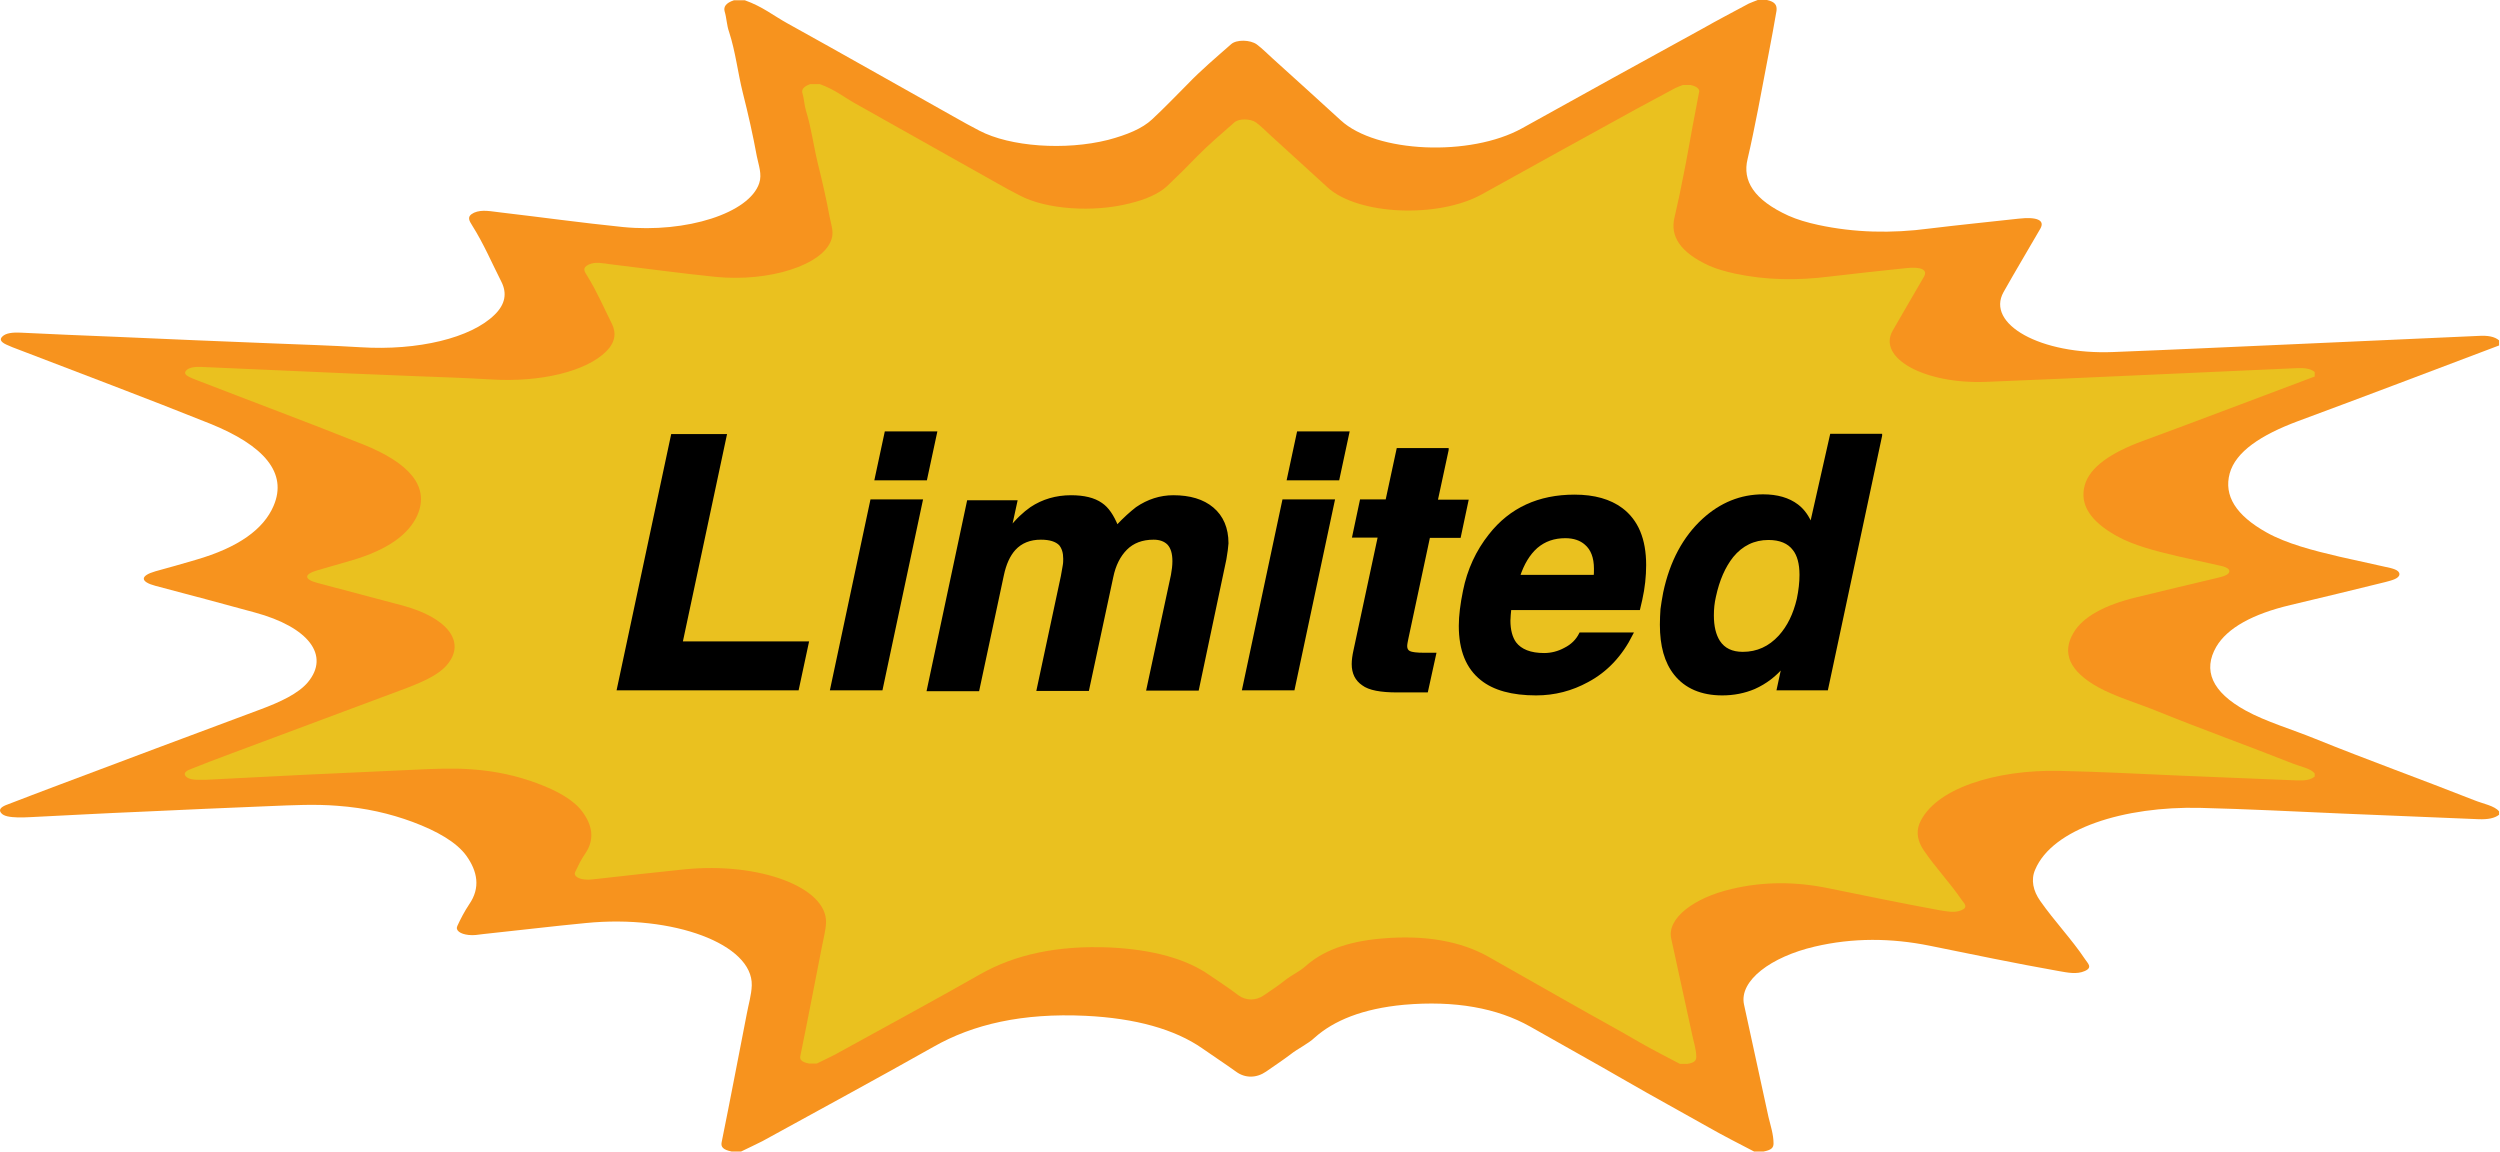 <?xml version="1.0" encoding="UTF-8"?> <svg xmlns="http://www.w3.org/2000/svg" width="838" height="386" viewBox="0 0 838 386" fill="none"><path d="M592.291 0C591.291 0 590.191 0 589.191 0C588.191 0.4 587.091 0.8 586.191 1.2C580.991 4 575.791 6.7 570.691 9.6C550.491 20.7 530.291 31.8 510.191 43C492.891 52.6 461.291 51.3 449.391 40.3C441.891 33.4 434.291 26.6 426.691 19.7C424.891 18.1 423.291 16.4 421.291 14.9C419.091 13.3 414.491 13.2 412.691 14.8C407.691 19.2 402.491 23.6 398.091 28.2C394.191 32.1 390.391 36.1 386.191 40C382.891 43.1 377.791 45.2 371.391 46.9C357.091 50.5 338.591 49.2 328.291 43.8C325.391 42.3 322.491 40.7 319.691 39.1C301.091 28.7 282.691 18.2 263.891 7.8C259.191 5.2 255.591 2.2 249.691 0.1C248.491 0.1 247.191 0.1 245.991 0.1C243.291 1 242.491 2.3 242.891 3.8C243.591 6.1 243.591 8.5 244.391 10.7C246.591 17.5 247.291 24.3 248.991 31.1C250.791 38.2 252.391 45.3 253.691 52.4C254.291 55.4 255.491 58.4 254.491 61.4C251.191 71.4 230.191 78.2 208.791 76.1C194.991 74.7 181.391 72.8 167.691 71.2C164.791 70.9 161.591 70.1 158.891 71.3C156.191 72.6 157.391 74.1 158.291 75.6C162.191 81.8 164.891 88.2 168.091 94.5C169.991 98.3 169.391 102 165.791 105.5C157.891 113.3 140.091 117.6 120.891 116.4C111.091 115.8 101.191 115.5 91.29 115.1C73.79 114.4 56.391 113.7 38.891 112.9C28.191 112.5 17.491 112 6.791 111.5C4.291 111.4 1.991 111.6 0.791 112.8C-0.509 114 0.791 115 2.791 115.8C3.291 116 3.691 116.2 4.191 116.4C26.291 124.9 48.691 133.3 70.391 142C88.49 149.3 96.491 158.5 91.691 169.6C88.391 177.3 80.091 183.5 65.49 187.7C60.99 189 56.59 190.3 52.09 191.5C46.891 193 46.891 195 52.191 196.4C63.291 199.3 74.391 202.3 85.391 205.3C103.491 210.2 110.691 219.7 103.191 228.7C99.991 232.5 93.99 235.3 87.29 237.8C64.191 246.4 40.99 255.1 17.89 263.8C12.79 265.7 7.691 267.7 2.691 269.6C0.691 270.3 -0.609 271.2 0.291 272.4C1.191 273.7 3.491 273.9 5.991 274C7.391 274 8.891 274 10.29 273.9C22.59 273.3 34.891 272.6 47.191 272.1C61.691 271.4 76.191 270.8 90.591 270.2C98.091 269.9 105.591 269.5 113.091 270.1C122.591 270.8 130.691 272.7 138.291 275.5C146.591 278.6 152.991 282.3 156.291 286.8C160.091 292.1 161.091 297.6 157.291 303.1C155.691 305.5 154.391 308 153.291 310.4C152.591 311.9 154.291 313.1 157.091 313.4C158.791 313.6 160.391 313.3 161.991 313.1C173.491 311.9 184.891 310.5 196.391 309.4C225.691 306.5 252.391 316.5 251.991 330.3C251.891 333.5 250.891 336.7 250.291 340C247.491 354.3 244.791 368.6 241.891 382.9C241.591 384.4 242.291 385.4 245.291 386C246.291 386 247.391 386 248.391 386C250.791 384.8 253.291 383.7 255.591 382.5C274.691 372 294.091 361.5 312.891 350.9C326.191 343.3 342.791 339.5 363.891 340.5C380.591 341.3 393.791 345 402.991 351.4C406.691 354 410.691 356.6 414.291 359.2C417.391 361.5 421.191 361.4 424.391 359.2C427.091 357.3 429.991 355.4 432.491 353.5C434.991 351.5 438.491 349.9 440.691 347.8C447.091 342.1 456.691 338.1 470.591 336.8C487.691 335.3 501.891 337.9 512.891 344.1C523.591 350.2 534.491 356.2 545.191 362.4C554.191 367.6 563.591 372.7 572.591 377.8C577.491 380.6 582.79 383.3 587.99 386C588.99 386 590.091 386 591.091 386C593.791 385.5 594.49 384.7 594.49 383.3C594.49 380.3 593.491 377.3 592.791 374.4C590.091 361.8 587.291 349.3 584.591 336.7C582.891 328.7 593.691 320.7 608.291 317.3C621.091 314.3 633.891 314.4 646.791 317C661.091 319.9 675.391 322.9 690.091 325.5C692.991 326 696.091 326.7 698.791 325.5C701.591 324.3 699.791 322.9 698.891 321.5C694.491 314.9 688.491 308.6 683.891 302C681.491 298.6 680.691 294.9 682.191 291.5C687.991 277.7 712.09 270.2 737.49 270.8C753.39 271.2 769.19 272 784.99 272.7C800.29 273.3 815.591 274 830.891 274.6C833.891 274.7 836.191 274.3 837.691 273.1C837.691 272.7 837.691 272.3 837.691 272C836.291 270.1 832.191 269.4 829.291 268.2C811.791 261.3 793.491 254.7 776.191 247.7C768.391 244.5 759.491 241.9 752.791 238.2C741.291 231.9 738.391 224.6 742.891 216.8C746.591 210.5 755.091 205.8 767.791 202.8C778.391 200.3 788.991 197.7 799.591 195.1C801.891 194.5 804.191 193.9 804.291 192.5C804.291 191 801.89 190.5 799.49 190C794.39 188.9 789.291 187.7 784.191 186.6C775.191 184.5 766.391 182.2 759.791 178.5C749.391 172.7 745.391 166.1 747.391 158.7C749.391 151.4 757.891 145.8 770.191 141.2C792.891 132.8 815.191 124.3 837.691 115.8C837.691 115.2 837.691 114.7 837.691 114.1C836.191 112.8 833.891 112.4 830.691 112.6C810.691 113.5 790.691 114.4 770.591 115.3C749.891 116.2 729.091 117.2 708.391 118C683.991 119 665.591 108.6 671.591 97.9C675.591 90.8 679.791 83.8 683.891 76.7C685.591 73.8 682.791 72.6 676.591 73.3C666.691 74.4 656.591 75.4 646.791 76.6C633.991 78.3 621.59 78 609.49 75.4C605.79 74.6 602.39 73.6 599.49 72.3C587.89 67 583.991 60.6 585.791 53.3C587.091 47.8 588.191 42.2 589.291 36.7C590.491 30.4 591.691 24.1 592.891 17.8C593.791 13.1 594.69 8.3 595.49 3.6C595.69 1.7 594.991 0.6 592.291 0Z" fill="#F7931E"></path><path d="M566.69 28.5C565.79 28.5 564.89 28.5 564.09 28.5C563.19 28.8 562.29 29.2 561.59 29.5C557.19 31.9 552.79 34.2 548.39 36.6C531.19 46.1 513.99 55.5 496.79 65.1C482.09 73.3 455.09 72.1 444.99 62.8C438.59 56.9 432.09 51.1 425.69 45.2C424.19 43.8 422.79 42.4 421.09 41.1C419.19 39.7 415.29 39.7 413.79 41C409.49 44.8 405.09 48.5 401.29 52.4C397.99 55.8 394.69 59.1 391.19 62.4C388.39 65 383.99 66.9 378.59 68.2C366.39 71.3 350.59 70.2 341.79 65.5C339.29 64.2 336.79 62.9 334.39 61.5C318.59 52.6 302.79 43.7 286.89 34.8C282.89 32.6 279.89 30 274.79 28.2C273.69 28.2 272.69 28.2 271.59 28.2C269.29 29 268.59 30.1 268.99 31.3C269.59 33.3 269.59 35.3 270.19 37.2C271.99 43 272.69 48.8 274.09 54.6C275.59 60.6 276.99 66.7 278.09 72.7C278.59 75.2 279.59 77.8 278.69 80.3C275.89 88.8 257.99 94.6 239.79 92.8C227.99 91.6 216.49 90 204.79 88.6C202.29 88.3 199.59 87.6 197.29 88.7C194.99 89.8 195.99 91.1 196.79 92.4C200.09 97.7 202.39 103.1 205.09 108.5C206.69 111.7 206.19 114.9 203.09 117.9C196.39 124.5 181.19 128.2 164.79 127.2C156.39 126.7 147.99 126.4 139.59 126.1C124.69 125.5 109.79 124.9 94.89 124.2C85.79 123.8 76.69 123.4 67.59 123C65.49 122.9 63.49 123.1 62.49 124.1C61.39 125.2 62.49 126 64.19 126.7C64.59 126.9 64.99 127 65.39 127.2C84.19 134.5 103.29 141.6 121.79 149C137.19 155.2 143.99 163 139.99 172.5C137.19 179 130.09 184.3 117.69 187.9C113.89 189 110.09 190.1 106.29 191.2C101.79 192.5 101.89 194.2 106.39 195.4C115.79 197.9 125.29 200.4 134.69 202.9C150.09 207 156.29 215.2 149.89 222.8C147.19 226.1 142.09 228.4 136.39 230.6C116.69 238 96.89 245.3 77.19 252.7C72.79 254.3 68.49 256 64.19 257.7C62.49 258.3 61.39 259.1 62.19 260.1C62.99 261.2 64.89 261.4 66.99 261.4C68.19 261.4 69.49 261.4 70.69 261.3C81.19 260.8 91.69 260.2 102.19 259.7C114.49 259.1 126.89 258.6 139.19 258C145.59 257.7 151.99 257.4 158.39 257.9C166.49 258.5 173.39 260.1 179.89 262.5C186.99 265.1 192.49 268.3 195.29 272.2C198.59 276.7 199.39 281.4 196.19 286.1C194.79 288.1 193.79 290.2 192.79 292.3C192.19 293.5 193.69 294.6 195.99 294.8C197.39 295 198.79 294.7 200.19 294.6C209.99 293.5 219.69 292.4 229.49 291.4C254.49 288.9 277.19 297.4 276.89 309.2C276.79 311.9 275.99 314.7 275.49 317.4C273.09 329.6 270.79 341.7 268.29 353.9C267.99 355.2 268.69 356 271.19 356.5C272.09 356.5 272.99 356.5 273.79 356.5C275.79 355.5 277.99 354.5 279.89 353.5C296.19 344.5 312.69 335.6 328.69 326.5C339.99 320.1 354.19 316.8 372.19 317.6C386.39 318.3 397.69 321.4 405.49 326.9C408.69 329.1 412.09 331.3 415.09 333.6C417.69 335.5 420.99 335.5 423.69 333.6C425.99 332 428.49 330.4 430.59 328.7C432.69 327 435.69 325.6 437.59 323.9C442.99 319 451.19 315.6 463.09 314.6C477.69 313.3 489.79 315.5 499.09 320.8C508.19 326 517.49 331.2 526.59 336.4C534.29 340.8 542.29 345.1 549.99 349.6C554.19 352 558.69 354.3 563.09 356.6C563.99 356.6 564.89 356.6 565.69 356.6C567.99 356.2 568.59 355.5 568.59 354.3C568.59 351.7 567.69 349.2 567.19 346.7C564.89 336 562.49 325.3 560.19 314.6C558.69 307.8 567.89 300.9 580.39 298C591.29 295.4 602.19 295.5 613.19 297.8C625.39 300.3 637.59 302.8 650.09 305.1C652.59 305.5 655.19 306.1 657.49 305.1C659.89 304.1 658.39 302.8 657.59 301.7C653.79 296.1 648.69 290.7 644.89 285.1C642.89 282.2 642.19 279.1 643.39 276.1C648.29 264.4 668.89 257.9 690.49 258.4C703.99 258.7 717.49 259.4 730.99 260C743.99 260.5 757.09 261.1 770.09 261.6C772.59 261.7 774.59 261.4 775.89 260.3C775.89 260 775.89 259.7 775.89 259.3C774.69 257.6 771.19 257 768.69 256C753.79 250.1 738.19 244.5 723.39 238.5C716.79 235.8 709.19 233.6 703.39 230.4C693.59 225 691.09 218.8 694.99 212.2C698.09 206.8 705.39 202.8 716.19 200.2C725.29 198 734.29 195.8 743.29 193.7C745.29 193.2 747.19 192.7 747.29 191.5C747.29 190.3 745.19 189.8 743.19 189.4C738.89 188.4 734.49 187.5 730.19 186.5C722.49 184.7 715.09 182.8 709.39 179.6C700.49 174.6 697.09 169 698.79 162.7C700.49 156.5 707.69 151.7 718.29 147.8C737.59 140.7 756.69 133.4 775.89 126.2C775.89 125.7 775.89 125.2 775.89 124.7C774.59 123.6 772.69 123.3 769.99 123.4C752.89 124.2 735.89 124.9 718.79 125.7C701.09 126.5 683.49 127.3 665.79 128C644.99 128.8 629.29 120 634.39 110.9C637.79 104.9 641.39 98.9 644.89 92.8C646.29 90.4 643.99 89.3 638.69 89.9C630.19 90.8 621.69 91.7 613.29 92.7C602.29 94.1 591.79 93.9 581.49 91.7C578.39 91 575.49 90.2 572.99 89.1C563.09 84.6 559.79 79.1 561.29 72.9C562.39 68.2 563.39 63.5 564.29 58.8C565.39 53.4 566.29 48.1 567.29 42.7C568.09 38.7 568.79 34.6 569.59 30.6C569.59 29.9 568.99 29 566.69 28.5Z" fill="#EAC11F"></path><path d="M243.091 146L228.291 215.5H270.591L267.291 230.9H207.291L225.391 146H243.091Z" fill="black" stroke="black" stroke-miterlimit="10"></path><path d="M292.191 167.9H308.791L295.391 230.9H278.791L292.191 167.9ZM313.591 145.1L310.291 160.5H293.691L296.991 145.1H313.591Z" fill="black" stroke="black" stroke-miterlimit="10"></path><path d="M410.591 187.4L401.391 231H384.791L392.991 192.8C393.291 191.2 393.491 189.6 393.491 188.1C393.491 185.4 392.891 183.5 391.691 182.2C390.491 181 388.791 180.4 386.691 180.4C382.791 180.4 379.691 181.6 377.391 183.9C375.091 186.2 373.491 189.4 372.691 193.3L364.591 231.1H347.991L356.091 193.2C356.291 191.9 356.491 190.8 356.691 189.8C356.891 188.8 356.891 188 356.891 187.3C356.891 185.2 356.391 183.6 355.391 182.4C354.091 181.1 351.991 180.4 348.891 180.4C345.191 180.4 342.191 181.6 339.991 184C338.091 186.1 336.791 189 335.991 192.8L327.791 231.2H311.191L324.591 168.2H340.491L338.491 177.4C340.891 174.3 343.391 172 345.691 170.4C349.591 167.8 354.091 166.5 358.991 166.5C363.291 166.5 366.691 167.3 369.091 169C371.191 170.4 372.891 172.9 374.391 176.6C376.991 173.8 379.291 171.8 381.091 170.4C384.891 167.8 388.991 166.5 393.291 166.5C398.791 166.5 403.191 167.8 406.391 170.5C409.591 173.2 411.291 177.1 411.291 182.1C411.191 183.4 410.991 185.2 410.591 187.4Z" fill="black" stroke="black" stroke-miterlimit="10"></path><path d="M430.291 167.9H446.891L433.491 230.9H416.891L430.291 167.9ZM451.791 145.1L448.491 160.5H431.891L435.191 145.1H451.791Z" fill="black" stroke="black" stroke-miterlimit="10"></path><path d="M485.092 150.8L481.392 168H491.692L489.192 179.8H478.892L471.592 214C471.392 215 471.192 215.9 471.192 216.6C471.192 217.6 471.592 218.3 472.392 218.7C473.192 219.1 474.892 219.3 477.292 219.3H480.892L478.192 231.6H470.392H468.292C462.892 231.6 458.992 230.9 456.892 229.3C454.692 227.8 453.592 225.6 453.592 222.6C453.592 221.3 453.792 219.8 454.192 218L462.392 179.7H453.792L456.292 167.9H464.892L468.592 150.7H485.092V150.8Z" fill="black" stroke="black" stroke-miterlimit="10"></path><path d="M529.79 212.5H546.89C543.39 219.5 538.49 224.8 532.09 228.2C526.79 231.1 521.09 232.6 514.89 232.6C506.89 232.6 500.79 230.9 496.69 227.6C491.89 223.8 489.49 217.9 489.49 209.8C489.49 206.4 489.99 202.5 490.89 198.1C492.29 191.1 495.19 184.8 499.49 179.4C506.39 170.6 515.89 166.3 527.79 166.3C534.39 166.3 539.59 167.8 543.49 170.7C548.69 174.6 551.29 180.8 551.29 189.4C551.29 193.1 550.89 197 549.99 201L549.29 204H506.09C505.99 204.8 505.99 205.5 505.89 206.2C505.89 206.9 505.79 207.5 505.79 208C505.79 211.2 506.49 213.8 507.79 215.6C509.69 218.1 512.99 219.4 517.59 219.4C519.99 219.4 522.39 218.8 524.59 217.6C526.99 216.4 528.69 214.7 529.79 212.5ZM508.99 193.2H534.69C534.79 192.6 534.79 191.7 534.79 190.6C534.79 186.8 533.69 184 531.59 182.2C529.89 180.7 527.59 179.9 524.69 179.9C520.89 179.9 517.69 181 514.99 183.3C512.39 185.6 510.39 188.9 508.99 193.2Z" fill="black" stroke="black" stroke-miterlimit="10"></path><path d="M630.391 146L612.291 230.9H596.091L597.791 223C595.091 226.3 591.791 228.8 587.991 230.5C584.691 231.9 581.091 232.6 577.291 232.6C570.391 232.6 565.091 230.3 561.591 225.9C558.391 221.9 556.891 216.4 556.891 209.4C556.891 207.5 556.991 205.8 557.091 204.2C557.291 202.7 557.591 200.8 557.991 198.7C560.191 188.3 564.591 180.2 570.991 174.3C576.891 168.9 583.591 166.2 590.991 166.2C595.691 166.2 599.491 167.3 602.391 169.5C604.491 171.1 605.991 173.3 607.091 176L613.891 145.9H630.391V146ZM574.691 199.9C574.191 202 573.991 204.1 573.991 206.3C573.991 210 574.691 212.9 576.091 215.1C577.791 217.7 580.491 219 584.191 219C589.091 219 593.191 217.1 596.591 213.4C599.591 210.1 601.591 205.9 602.791 200.8C603.391 197.9 603.691 195.2 603.691 192.7C603.691 188.9 602.891 186 601.391 184.1C599.591 181.7 596.691 180.5 592.791 180.5C587.891 180.5 583.791 182.5 580.591 186.4C577.891 189.8 575.891 194.3 574.691 199.9Z" fill="black" stroke="black" stroke-miterlimit="10"></path></svg> 